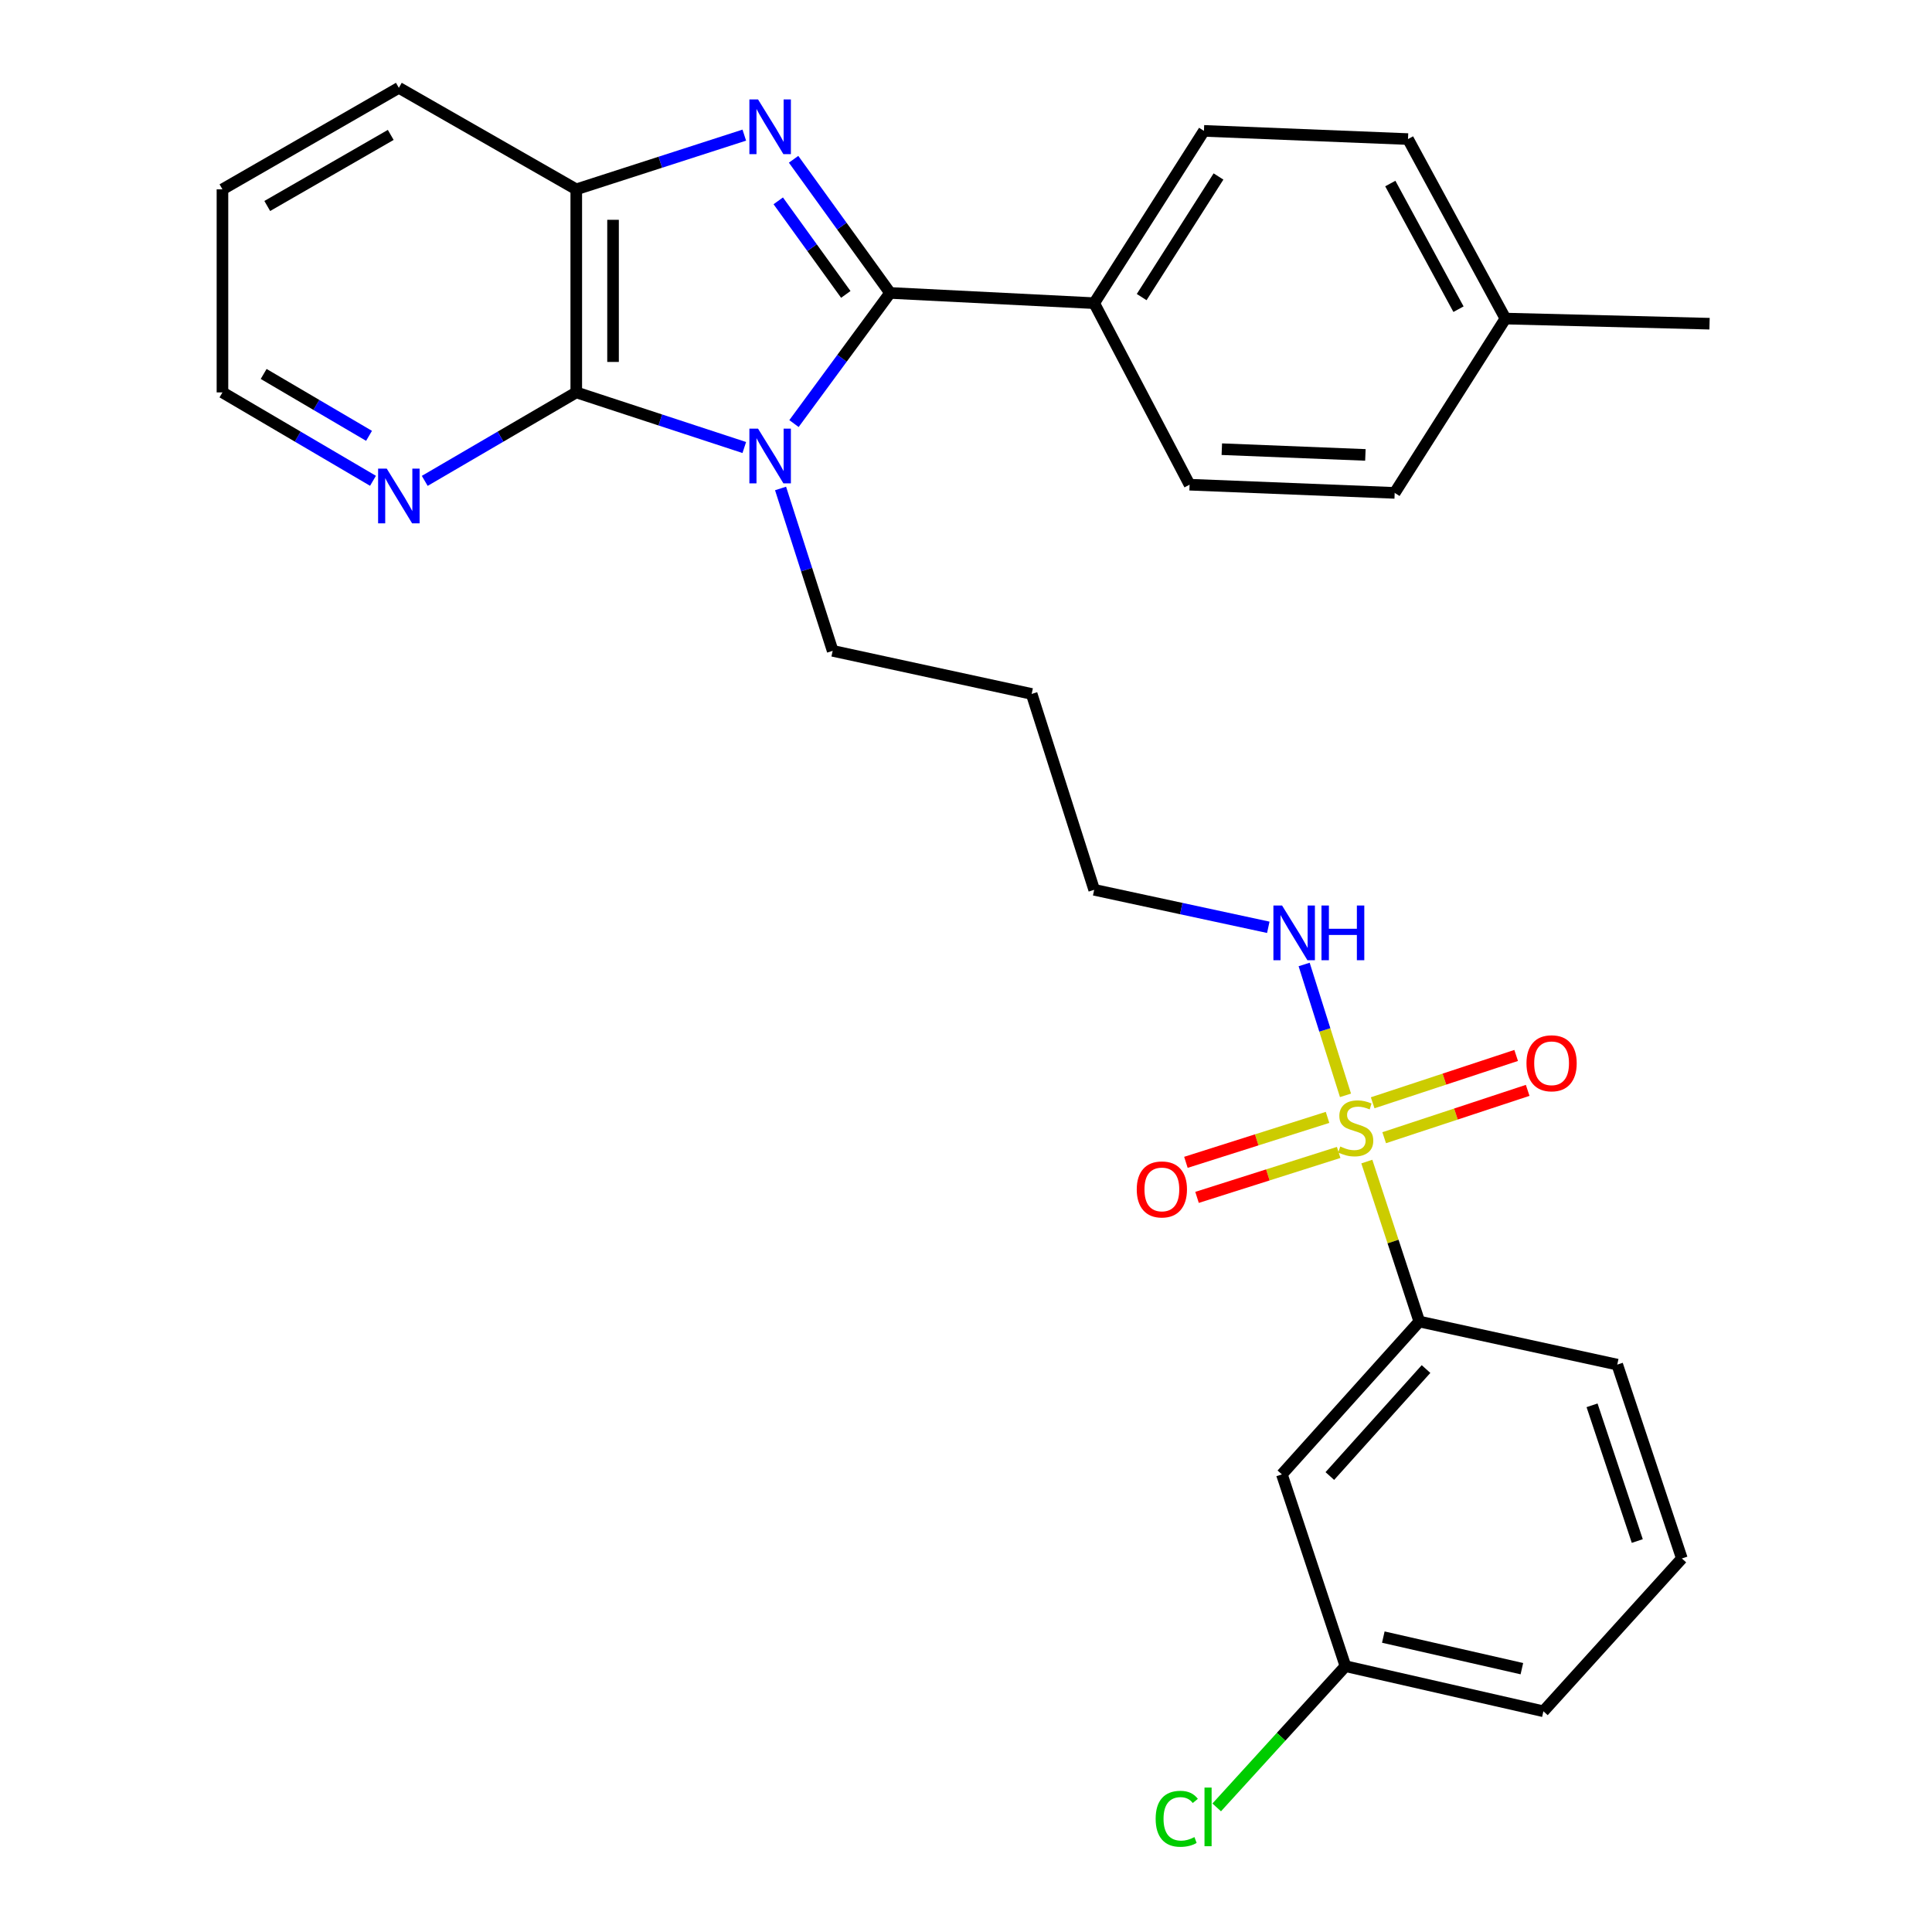 <?xml version='1.0' encoding='iso-8859-1'?>
<svg version='1.1' baseProfile='full'
              xmlns='http://www.w3.org/2000/svg'
                      xmlns:rdkit='http://www.rdkit.org/xml'
                      xmlns:xlink='http://www.w3.org/1999/xlink'
                  xml:space='preserve'
width='1000px' height='1000px' viewBox='0 0 1000 1000'>
<!-- END OF HEADER -->
<rect style='opacity:1.0;fill:#FFFFFF;stroke:none' width='1000' height='1000' x='0' y='0'> </rect>
<path class='bond-0' d='M 410.965,219.242 L 435.837,185.433' style='fill:none;fill-rule:evenodd;stroke:#0000FF;stroke-width:6px;stroke-linecap:butt;stroke-linejoin:miter;stroke-opacity:1' />
<path class='bond-0' d='M 435.837,185.433 L 460.709,151.624' style='fill:none;fill-rule:evenodd;stroke:#000000;stroke-width:6px;stroke-linecap:butt;stroke-linejoin:miter;stroke-opacity:1' />
<path class='bond-3' d='M 385.241,231.633 L 341.759,217.369' style='fill:none;fill-rule:evenodd;stroke:#0000FF;stroke-width:6px;stroke-linecap:butt;stroke-linejoin:miter;stroke-opacity:1' />
<path class='bond-3' d='M 341.759,217.369 L 298.278,203.106' style='fill:none;fill-rule:evenodd;stroke:#000000;stroke-width:6px;stroke-linecap:butt;stroke-linejoin:miter;stroke-opacity:1' />
<path class='bond-12' d='M 404.015,252.83 L 417.501,294.851' style='fill:none;fill-rule:evenodd;stroke:#0000FF;stroke-width:6px;stroke-linecap:butt;stroke-linejoin:miter;stroke-opacity:1' />
<path class='bond-12' d='M 417.501,294.851 L 430.986,336.872' style='fill:none;fill-rule:evenodd;stroke:#000000;stroke-width:6px;stroke-linecap:butt;stroke-linejoin:miter;stroke-opacity:1' />
<path class='bond-1' d='M 460.709,151.624 L 435.734,117.032' style='fill:none;fill-rule:evenodd;stroke:#000000;stroke-width:6px;stroke-linecap:butt;stroke-linejoin:miter;stroke-opacity:1' />
<path class='bond-1' d='M 435.734,117.032 L 410.759,82.441' style='fill:none;fill-rule:evenodd;stroke:#0000FF;stroke-width:6px;stroke-linecap:butt;stroke-linejoin:miter;stroke-opacity:1' />
<path class='bond-1' d='M 437.785,152.387 L 420.303,128.173' style='fill:none;fill-rule:evenodd;stroke:#000000;stroke-width:6px;stroke-linecap:butt;stroke-linejoin:miter;stroke-opacity:1' />
<path class='bond-1' d='M 420.303,128.173 L 402.82,103.959' style='fill:none;fill-rule:evenodd;stroke:#0000FF;stroke-width:6px;stroke-linecap:butt;stroke-linejoin:miter;stroke-opacity:1' />
<path class='bond-6' d='M 460.709,151.624 L 566.349,156.921' style='fill:none;fill-rule:evenodd;stroke:#000000;stroke-width:6px;stroke-linecap:butt;stroke-linejoin:miter;stroke-opacity:1' />
<path class='bond-29' d='M 385.245,69.945 L 341.761,83.975' style='fill:none;fill-rule:evenodd;stroke:#0000FF;stroke-width:6px;stroke-linecap:butt;stroke-linejoin:miter;stroke-opacity:1' />
<path class='bond-29' d='M 341.761,83.975 L 298.278,98.005' style='fill:none;fill-rule:evenodd;stroke:#000000;stroke-width:6px;stroke-linecap:butt;stroke-linejoin:miter;stroke-opacity:1' />
<path class='bond-2' d='M 696.425,566.948 L 685.725,533.082' style='fill:none;fill-rule:evenodd;stroke:#CCCC00;stroke-width:6px;stroke-linecap:butt;stroke-linejoin:miter;stroke-opacity:1' />
<path class='bond-2' d='M 685.725,533.082 L 675.024,499.216' style='fill:none;fill-rule:evenodd;stroke:#0000FF;stroke-width:6px;stroke-linecap:butt;stroke-linejoin:miter;stroke-opacity:1' />
<path class='bond-5' d='M 707.469,601.231 L 721.048,642.627' style='fill:none;fill-rule:evenodd;stroke:#CCCC00;stroke-width:6px;stroke-linecap:butt;stroke-linejoin:miter;stroke-opacity:1' />
<path class='bond-5' d='M 721.048,642.627 L 734.627,684.023' style='fill:none;fill-rule:evenodd;stroke:#000000;stroke-width:6px;stroke-linecap:butt;stroke-linejoin:miter;stroke-opacity:1' />
<path class='bond-8' d='M 716.452,588.873 L 753.588,576.623' style='fill:none;fill-rule:evenodd;stroke:#CCCC00;stroke-width:6px;stroke-linecap:butt;stroke-linejoin:miter;stroke-opacity:1' />
<path class='bond-8' d='M 753.588,576.623 L 790.723,564.372' style='fill:none;fill-rule:evenodd;stroke:#FF0000;stroke-width:6px;stroke-linecap:butt;stroke-linejoin:miter;stroke-opacity:1' />
<path class='bond-8' d='M 710.49,570.799 L 747.625,558.548' style='fill:none;fill-rule:evenodd;stroke:#CCCC00;stroke-width:6px;stroke-linecap:butt;stroke-linejoin:miter;stroke-opacity:1' />
<path class='bond-8' d='M 747.625,558.548 L 784.761,546.298' style='fill:none;fill-rule:evenodd;stroke:#FF0000;stroke-width:6px;stroke-linecap:butt;stroke-linejoin:miter;stroke-opacity:1' />
<path class='bond-9' d='M 687.132,578.359 L 650.478,589.992' style='fill:none;fill-rule:evenodd;stroke:#CCCC00;stroke-width:6px;stroke-linecap:butt;stroke-linejoin:miter;stroke-opacity:1' />
<path class='bond-9' d='M 650.478,589.992 L 613.825,601.625' style='fill:none;fill-rule:evenodd;stroke:#FF0000;stroke-width:6px;stroke-linecap:butt;stroke-linejoin:miter;stroke-opacity:1' />
<path class='bond-9' d='M 692.889,596.5 L 656.236,608.133' style='fill:none;fill-rule:evenodd;stroke:#CCCC00;stroke-width:6px;stroke-linecap:butt;stroke-linejoin:miter;stroke-opacity:1' />
<path class='bond-9' d='M 656.236,608.133 L 619.583,619.766' style='fill:none;fill-rule:evenodd;stroke:#FF0000;stroke-width:6px;stroke-linecap:butt;stroke-linejoin:miter;stroke-opacity:1' />
<path class='bond-4' d='M 298.278,203.106 L 298.278,98.005' style='fill:none;fill-rule:evenodd;stroke:#000000;stroke-width:6px;stroke-linecap:butt;stroke-linejoin:miter;stroke-opacity:1' />
<path class='bond-4' d='M 317.31,187.341 L 317.31,113.77' style='fill:none;fill-rule:evenodd;stroke:#000000;stroke-width:6px;stroke-linecap:butt;stroke-linejoin:miter;stroke-opacity:1' />
<path class='bond-7' d='M 298.278,203.106 L 259.061,226.004' style='fill:none;fill-rule:evenodd;stroke:#000000;stroke-width:6px;stroke-linecap:butt;stroke-linejoin:miter;stroke-opacity:1' />
<path class='bond-7' d='M 259.061,226.004 L 219.845,248.902' style='fill:none;fill-rule:evenodd;stroke:#0000FF;stroke-width:6px;stroke-linecap:butt;stroke-linejoin:miter;stroke-opacity:1' />
<path class='bond-21' d='M 298.278,98.005 L 206.446,45.455' style='fill:none;fill-rule:evenodd;stroke:#000000;stroke-width:6px;stroke-linecap:butt;stroke-linejoin:miter;stroke-opacity:1' />
<path class='bond-10' d='M 734.627,684.023 L 663.499,763.135' style='fill:none;fill-rule:evenodd;stroke:#000000;stroke-width:6px;stroke-linecap:butt;stroke-linejoin:miter;stroke-opacity:1' />
<path class='bond-10' d='M 738.111,708.615 L 688.321,763.993' style='fill:none;fill-rule:evenodd;stroke:#000000;stroke-width:6px;stroke-linecap:butt;stroke-linejoin:miter;stroke-opacity:1' />
<path class='bond-22' d='M 734.627,684.023 L 837.085,706.323' style='fill:none;fill-rule:evenodd;stroke:#000000;stroke-width:6px;stroke-linecap:butt;stroke-linejoin:miter;stroke-opacity:1' />
<path class='bond-13' d='M 566.349,156.921 L 623.161,67.744' style='fill:none;fill-rule:evenodd;stroke:#000000;stroke-width:6px;stroke-linecap:butt;stroke-linejoin:miter;stroke-opacity:1' />
<path class='bond-13' d='M 590.923,153.77 L 630.691,91.346' style='fill:none;fill-rule:evenodd;stroke:#000000;stroke-width:6px;stroke-linecap:butt;stroke-linejoin:miter;stroke-opacity:1' />
<path class='bond-14' d='M 566.349,156.921 L 615.728,250.878' style='fill:none;fill-rule:evenodd;stroke:#000000;stroke-width:6px;stroke-linecap:butt;stroke-linejoin:miter;stroke-opacity:1' />
<path class='bond-25' d='M 193.059,248.863 L 154.101,225.985' style='fill:none;fill-rule:evenodd;stroke:#0000FF;stroke-width:6px;stroke-linecap:butt;stroke-linejoin:miter;stroke-opacity:1' />
<path class='bond-25' d='M 154.101,225.985 L 115.144,203.106' style='fill:none;fill-rule:evenodd;stroke:#000000;stroke-width:6px;stroke-linecap:butt;stroke-linejoin:miter;stroke-opacity:1' />
<path class='bond-25' d='M 191.01,225.588 L 163.739,209.573' style='fill:none;fill-rule:evenodd;stroke:#0000FF;stroke-width:6px;stroke-linecap:butt;stroke-linejoin:miter;stroke-opacity:1' />
<path class='bond-25' d='M 163.739,209.573 L 136.469,193.558' style='fill:none;fill-rule:evenodd;stroke:#000000;stroke-width:6px;stroke-linecap:butt;stroke-linejoin:miter;stroke-opacity:1' />
<path class='bond-15' d='M 663.499,763.135 L 696.404,862.41' style='fill:none;fill-rule:evenodd;stroke:#000000;stroke-width:6px;stroke-linecap:butt;stroke-linejoin:miter;stroke-opacity:1' />
<path class='bond-11' d='M 656.467,479.968 L 611.408,470.265' style='fill:none;fill-rule:evenodd;stroke:#0000FF;stroke-width:6px;stroke-linecap:butt;stroke-linejoin:miter;stroke-opacity:1' />
<path class='bond-11' d='M 611.408,470.265 L 566.349,460.562' style='fill:none;fill-rule:evenodd;stroke:#000000;stroke-width:6px;stroke-linecap:butt;stroke-linejoin:miter;stroke-opacity:1' />
<path class='bond-20' d='M 430.986,336.872 L 533.983,359.183' style='fill:none;fill-rule:evenodd;stroke:#000000;stroke-width:6px;stroke-linecap:butt;stroke-linejoin:miter;stroke-opacity:1' />
<path class='bond-16' d='M 623.161,67.744 L 728.78,71.984' style='fill:none;fill-rule:evenodd;stroke:#000000;stroke-width:6px;stroke-linecap:butt;stroke-linejoin:miter;stroke-opacity:1' />
<path class='bond-17' d='M 615.728,250.878 L 721.886,255.118' style='fill:none;fill-rule:evenodd;stroke:#000000;stroke-width:6px;stroke-linecap:butt;stroke-linejoin:miter;stroke-opacity:1' />
<path class='bond-17' d='M 632.411,232.496 L 706.722,235.464' style='fill:none;fill-rule:evenodd;stroke:#000000;stroke-width:6px;stroke-linecap:butt;stroke-linejoin:miter;stroke-opacity:1' />
<path class='bond-19' d='M 696.404,862.41 L 663.084,898.959' style='fill:none;fill-rule:evenodd;stroke:#000000;stroke-width:6px;stroke-linecap:butt;stroke-linejoin:miter;stroke-opacity:1' />
<path class='bond-19' d='M 663.084,898.959 L 629.765,935.508' style='fill:none;fill-rule:evenodd;stroke:#00CC00;stroke-width:6px;stroke-linecap:butt;stroke-linejoin:miter;stroke-opacity:1' />
<path class='bond-32' d='M 696.404,862.41 L 798.862,885.756' style='fill:none;fill-rule:evenodd;stroke:#000000;stroke-width:6px;stroke-linecap:butt;stroke-linejoin:miter;stroke-opacity:1' />
<path class='bond-32' d='M 716.001,847.355 L 787.721,863.698' style='fill:none;fill-rule:evenodd;stroke:#000000;stroke-width:6px;stroke-linecap:butt;stroke-linejoin:miter;stroke-opacity:1' />
<path class='bond-31' d='M 728.78,71.984 L 779.205,164.893' style='fill:none;fill-rule:evenodd;stroke:#000000;stroke-width:6px;stroke-linecap:butt;stroke-linejoin:miter;stroke-opacity:1' />
<path class='bond-31' d='M 719.616,94.999 L 754.914,160.036' style='fill:none;fill-rule:evenodd;stroke:#000000;stroke-width:6px;stroke-linecap:butt;stroke-linejoin:miter;stroke-opacity:1' />
<path class='bond-18' d='M 721.886,255.118 L 779.205,164.893' style='fill:none;fill-rule:evenodd;stroke:#000000;stroke-width:6px;stroke-linecap:butt;stroke-linejoin:miter;stroke-opacity:1' />
<path class='bond-27' d='M 779.205,164.893 L 884.856,167.547' style='fill:none;fill-rule:evenodd;stroke:#000000;stroke-width:6px;stroke-linecap:butt;stroke-linejoin:miter;stroke-opacity:1' />
<path class='bond-24' d='M 533.983,359.183 L 566.349,460.562' style='fill:none;fill-rule:evenodd;stroke:#000000;stroke-width:6px;stroke-linecap:butt;stroke-linejoin:miter;stroke-opacity:1' />
<path class='bond-30' d='M 206.446,45.455 L 115.144,98.005' style='fill:none;fill-rule:evenodd;stroke:#000000;stroke-width:6px;stroke-linecap:butt;stroke-linejoin:miter;stroke-opacity:1' />
<path class='bond-30' d='M 202.245,69.832 L 138.333,106.618' style='fill:none;fill-rule:evenodd;stroke:#000000;stroke-width:6px;stroke-linecap:butt;stroke-linejoin:miter;stroke-opacity:1' />
<path class='bond-23' d='M 837.085,706.323 L 870.529,806.666' style='fill:none;fill-rule:evenodd;stroke:#000000;stroke-width:6px;stroke-linecap:butt;stroke-linejoin:miter;stroke-opacity:1' />
<path class='bond-23' d='M 824.046,727.392 L 847.457,797.633' style='fill:none;fill-rule:evenodd;stroke:#000000;stroke-width:6px;stroke-linecap:butt;stroke-linejoin:miter;stroke-opacity:1' />
<path class='bond-26' d='M 870.529,806.666 L 798.862,885.756' style='fill:none;fill-rule:evenodd;stroke:#000000;stroke-width:6px;stroke-linecap:butt;stroke-linejoin:miter;stroke-opacity:1' />
<path class='bond-28' d='M 115.144,203.106 L 115.144,98.005' style='fill:none;fill-rule:evenodd;stroke:#000000;stroke-width:6px;stroke-linecap:butt;stroke-linejoin:miter;stroke-opacity:1' />
<path  class='atom-0' d='M 392.361 221.862
L 401.641 236.862
Q 402.561 238.342, 404.041 241.022
Q 405.521 243.702, 405.601 243.862
L 405.601 221.862
L 409.361 221.862
L 409.361 250.182
L 405.481 250.182
L 395.521 233.782
Q 394.361 231.862, 393.121 229.662
Q 391.921 227.462, 391.561 226.782
L 391.561 250.182
L 387.881 250.182
L 387.881 221.862
L 392.361 221.862
' fill='#0000FF'/>
<path  class='atom-2' d='M 392.361 51.469
L 401.641 66.469
Q 402.561 67.949, 404.041 70.629
Q 405.521 73.309, 405.601 73.469
L 405.601 51.469
L 409.361 51.469
L 409.361 79.789
L 405.481 79.789
L 395.521 63.389
Q 394.361 61.469, 393.121 59.269
Q 391.921 57.069, 391.561 56.389
L 391.561 79.789
L 387.881 79.789
L 387.881 51.469
L 392.361 51.469
' fill='#0000FF'/>
<path  class='atom-3' d='M 693.722 593.432
Q 694.042 593.552, 695.362 594.112
Q 696.682 594.672, 698.122 595.032
Q 699.602 595.352, 701.042 595.352
Q 703.722 595.352, 705.282 594.072
Q 706.842 592.752, 706.842 590.472
Q 706.842 588.912, 706.042 587.952
Q 705.282 586.992, 704.082 586.472
Q 702.882 585.952, 700.882 585.352
Q 698.362 584.592, 696.842 583.872
Q 695.362 583.152, 694.282 581.632
Q 693.242 580.112, 693.242 577.552
Q 693.242 573.992, 695.642 571.792
Q 698.082 569.592, 702.882 569.592
Q 706.162 569.592, 709.882 571.152
L 708.962 574.232
Q 705.562 572.832, 703.002 572.832
Q 700.242 572.832, 698.722 573.992
Q 697.202 575.112, 697.242 577.072
Q 697.242 578.592, 698.002 579.512
Q 698.802 580.432, 699.922 580.952
Q 701.082 581.472, 703.002 582.072
Q 705.562 582.872, 707.082 583.672
Q 708.602 584.472, 709.682 586.112
Q 710.802 587.712, 710.802 590.472
Q 710.802 594.392, 708.162 596.512
Q 705.562 598.592, 701.202 598.592
Q 698.682 598.592, 696.762 598.032
Q 694.882 597.512, 692.642 596.592
L 693.722 593.432
' fill='#CCCC00'/>
<path  class='atom-8' d='M 200.186 242.565
L 209.466 257.565
Q 210.386 259.045, 211.866 261.725
Q 213.346 264.405, 213.426 264.565
L 213.426 242.565
L 217.186 242.565
L 217.186 270.885
L 213.306 270.885
L 203.346 254.485
Q 202.186 252.565, 200.946 250.365
Q 199.746 248.165, 199.386 247.485
L 199.386 270.885
L 195.706 270.885
L 195.706 242.565
L 200.186 242.565
' fill='#0000FF'/>
<path  class='atom-9' d='M 790.102 550.348
Q 790.102 543.548, 793.462 539.748
Q 796.822 535.948, 803.102 535.948
Q 809.382 535.948, 812.742 539.748
Q 816.102 543.548, 816.102 550.348
Q 816.102 557.228, 812.702 561.148
Q 809.302 565.028, 803.102 565.028
Q 796.862 565.028, 793.462 561.148
Q 790.102 557.268, 790.102 550.348
M 803.102 561.828
Q 807.422 561.828, 809.742 558.948
Q 812.102 556.028, 812.102 550.348
Q 812.102 544.788, 809.742 541.988
Q 807.422 539.148, 803.102 539.148
Q 798.782 539.148, 796.422 541.948
Q 794.102 544.748, 794.102 550.348
Q 794.102 556.068, 796.422 558.948
Q 798.782 561.828, 803.102 561.828
' fill='#FF0000'/>
<path  class='atom-10' d='M 588.379 615.64
Q 588.379 608.84, 591.739 605.04
Q 595.099 601.24, 601.379 601.24
Q 607.659 601.24, 611.019 605.04
Q 614.379 608.84, 614.379 615.64
Q 614.379 622.52, 610.979 626.44
Q 607.579 630.32, 601.379 630.32
Q 595.139 630.32, 591.739 626.44
Q 588.379 622.56, 588.379 615.64
M 601.379 627.12
Q 605.699 627.12, 608.019 624.24
Q 610.379 621.32, 610.379 615.64
Q 610.379 610.08, 608.019 607.28
Q 605.699 604.44, 601.379 604.44
Q 597.059 604.44, 594.699 607.24
Q 592.379 610.04, 592.379 615.64
Q 592.379 621.36, 594.699 624.24
Q 597.059 627.12, 601.379 627.12
' fill='#FF0000'/>
<path  class='atom-12' d='M 663.594 468.691
L 672.874 483.691
Q 673.794 485.171, 675.274 487.851
Q 676.754 490.531, 676.834 490.691
L 676.834 468.691
L 680.594 468.691
L 680.594 497.011
L 676.714 497.011
L 666.754 480.611
Q 665.594 478.691, 664.354 476.491
Q 663.154 474.291, 662.794 473.611
L 662.794 497.011
L 659.114 497.011
L 659.114 468.691
L 663.594 468.691
' fill='#0000FF'/>
<path  class='atom-12' d='M 683.994 468.691
L 687.834 468.691
L 687.834 480.731
L 702.314 480.731
L 702.314 468.691
L 706.154 468.691
L 706.154 497.011
L 702.314 497.011
L 702.314 483.931
L 687.834 483.931
L 687.834 497.011
L 683.994 497.011
L 683.994 468.691
' fill='#0000FF'/>
<path  class='atom-20' d='M 598.166 941.402
Q 598.166 934.362, 601.446 930.682
Q 604.766 926.962, 611.046 926.962
Q 616.886 926.962, 620.006 931.082
L 617.366 933.242
Q 615.086 930.242, 611.046 930.242
Q 606.766 930.242, 604.486 933.122
Q 602.246 935.962, 602.246 941.402
Q 602.246 947.002, 604.566 949.882
Q 606.926 952.762, 611.486 952.762
Q 614.606 952.762, 618.246 950.882
L 619.366 953.882
Q 617.886 954.842, 615.646 955.402
Q 613.406 955.962, 610.926 955.962
Q 604.766 955.962, 601.446 952.202
Q 598.166 948.442, 598.166 941.402
' fill='#00CC00'/>
<path  class='atom-20' d='M 623.446 925.242
L 627.126 925.242
L 627.126 955.602
L 623.446 955.602
L 623.446 925.242
' fill='#00CC00'/>
</svg>
